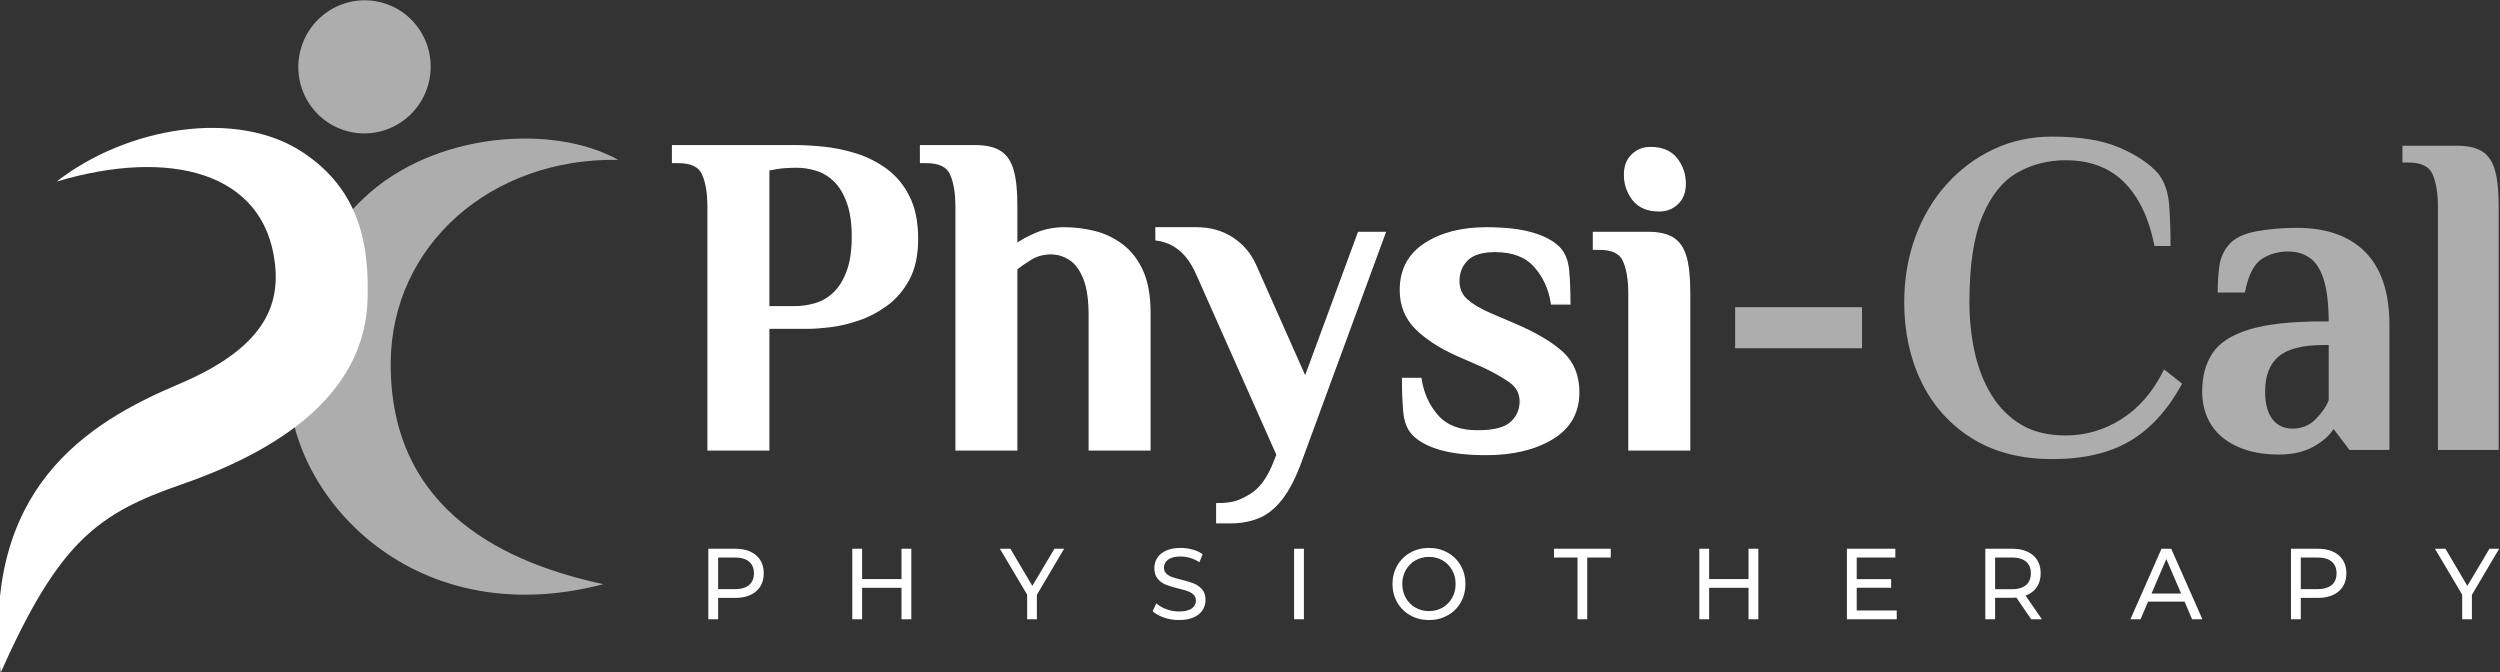<?xml version="1.0" encoding="UTF-8" standalone="no"?> <svg xmlns="http://www.w3.org/2000/svg" xmlns:xlink="http://www.w3.org/1999/xlink" xmlns:serif="http://www.serif.com/" width="100%" height="100%" viewBox="0 0 2000 538" version="1.1" xml:space="preserve" style="fill-rule:evenodd;clip-rule:evenodd;stroke-miterlimit:2;"><rect x="0" y="0" width="2000" height="538" fill="#333333" stroke="none"/> <g transform="matrix(1,0,0,1,-2.38742e-12,-4330.88)"> <g id="_2000" serif:id="2000" transform="matrix(0.781,0,0,0.374,2.38742e-12,4330.88)"> <rect x="0" y="0" width="2560" height="1440" style="fill:none;"></rect> <clipPath id="_clip1"> <rect x="0" y="0" width="2560" height="1440"></rect> </clipPath> <g clip-path="url(#_clip1)"> <g transform="matrix(1.336,4.838,-2.288,2.916,-6971.46,-32635.4)"> <path d="M6424.68,570.105C6414.74,560.415 6414.69,544.344 6424.59,534.238C6434.48,524.132 6450.6,523.794 6460.55,533.484C6470.49,543.173 6470.54,559.244 6460.64,569.35C6450.75,579.456 6434.63,579.794 6424.68,570.105Z" style="fill:white;fill-opacity:0.6;"></path> </g> <g transform="matrix(-3.077,1.414,0.065,6.823,10704.6,-6985.91)"> <path d="M3281.42,393.955C3302.5,378.281 3342.22,372.479 3365.93,388.367C3385.61,401.554 3390.67,420.944 3391.96,439.625C3394.29,473.63 3354.38,527.905 3289.13,525.38C3319.57,512.842 3359.66,488.8 3358.16,441.387C3357,404.855 3323.39,384.536 3281.42,393.955Z" style="fill:white;fill-opacity:0.6;"></path> </g> <g transform="matrix(2.663,-0.328,-0.189,5.301,-8585,-638.214)"> <path d="M3273.7,396.224C3299.4,375.634 3341.1,371.055 3367.75,390.099C3391.2,406.856 3396.36,429.515 3397.24,451.772C3398.6,486.067 3373.34,508.781 3330.52,521.996C3298.86,531.77 3284.87,542.612 3266.22,593.907C3253.44,519.073 3292.17,494.815 3326.6,481.294C3358.01,468.957 3363.55,452.571 3360.47,434.948C3353.85,396.912 3315.95,385.346 3273.7,396.224Z" style="fill:white;"></path> </g> <g transform="matrix(3.1,0,0,6.652,-2720.93,-3920.96)"> <path d="M1279.77,751.409L1279.77,757.544L1284.14,757.544C1287.63,757.544 1290.77,756.993 1293.56,755.896C1296.38,754.791 1298.97,752.763 1301.33,749.8C1303.65,746.882 1305.81,742.754 1307.79,737.413C1307.79,737.413 1335.44,664.176 1335.44,664.176L1326.6,664.176L1309,710.62C1309,710.62 1292.62,674.738 1292.62,674.738C1290.92,671.028 1288.36,668.096 1284.95,665.94C1281.55,663.789 1277.6,662.709 1273.1,662.709C1273.1,662.709 1259.68,662.709 1259.68,662.709L1259.68,666.581L1260.12,666.639C1262.96,667.017 1265.49,668.13 1267.71,669.976C1269.96,671.839 1271.84,674.543 1273.37,678.079L1273.37,678.083C1273.37,678.088 1299.69,735.694 1299.69,735.694C1299.69,735.694 1298.93,737.49 1298.93,737.49C1296.83,742.94 1294.13,746.631 1290.79,748.541C1287.44,750.452 1285.24,751.409 1280.27,751.409L1279.77,751.409ZM1368.81,735.6C1377.62,735.6 1384.89,733.908 1390.63,730.543C1396.47,727.119 1399.39,722.132 1399.39,715.586C1399.39,710.245 1397.61,705.992 1394.09,702.817C1390.63,699.707 1385.5,696.715 1378.69,693.852L1369.88,690.184C1366.71,688.839 1364.21,687.377 1362.39,685.792C1360.64,684.274 1359.77,682.271 1359.77,679.788C1359.77,677.094 1360.7,674.841 1362.56,673.03C1364.44,671.194 1367.51,670.311 1371.74,670.311C1377.45,670.311 1381.78,671.881 1384.73,675.065C1387.69,678.271 1389.56,682.172 1390.32,686.765L1390.39,687.183L1396.45,687.183L1396.45,686.683C1396.45,682.949 1396.3,679.511 1396.01,676.366C1395.7,673.096 1394.61,670.598 1392.77,668.861C1390.77,666.957 1387.79,665.443 1383.84,664.341C1379.94,663.255 1374.93,662.709 1368.81,662.709C1360.68,662.709 1353.94,664.403 1348.59,667.774C1343.15,671.197 1340.43,676.178 1340.43,682.722C1340.43,687.658 1342.15,691.787 1345.57,695.111C1348.93,698.375 1353.58,701.297 1359.51,703.868L1367.14,707.095C1370.83,708.744 1373.93,710.416 1376.45,712.113C1378.84,713.722 1380.05,715.855 1380.05,718.521C1380.05,721.208 1379.03,723.455 1376.99,725.262C1374.9,727.113 1371.19,727.997 1365.87,727.997C1360.17,727.997 1355.84,726.427 1352.89,723.243C1349.92,720.037 1348.06,716.136 1347.29,711.543L1347.23,711.125L1341.17,711.125L1341.17,711.625C1341.17,715.359 1341.31,718.798 1341.61,721.942C1341.91,725.212 1343,727.71 1344.84,729.447C1346.85,731.351 1349.82,732.865 1353.78,733.967C1357.68,735.053 1362.69,735.6 1368.81,735.6ZM1111.67,655.873L1111.67,734.132L1131.75,734.132L1131.75,694.959C1131.75,694.959 1145.19,694.959 1145.19,694.959C1146.96,694.959 1149.3,694.787 1152.21,694.442C1155.13,694.096 1158.22,693.38 1161.48,692.293C1164.76,691.201 1167.86,689.614 1170.78,687.531C1173.73,685.434 1176.15,682.666 1178.05,679.222C1179.94,675.783 1180.9,671.473 1180.9,666.29C1180.9,660.817 1179.94,656.266 1178.05,652.634C1176.16,648.99 1173.66,646.071 1170.56,643.874C1167.49,641.691 1164.14,640.053 1160.52,638.962C1156.91,637.876 1153.38,637.161 1149.93,636.816C1146.49,636.471 1143.44,636.3 1140.78,636.3L1099.94,636.3L1099.94,641.701L1101.9,641.701C1106.05,641.701 1108.73,642.907 1109.88,645.443C1111.08,648.08 1111.67,651.558 1111.67,655.873ZM1415.96,683.749L1415.96,734.132L1436.04,734.132L1436.04,683.749C1436.04,678.799 1435.64,674.939 1434.85,672.168C1434.02,669.29 1432.6,667.244 1430.59,666.011C1428.62,664.798 1425.87,664.176 1422.33,664.176L1404.23,664.176L1404.23,669.577L1406.19,669.577C1410.34,669.577 1413.02,670.783 1414.17,673.319C1415.37,675.956 1415.96,679.434 1415.96,683.749ZM1193.62,655.873L1193.62,734.132L1213.69,734.132L1213.69,675.919C1214.75,675.077 1216.26,674.065 1218.22,672.88C1220.24,671.655 1222.48,671.044 1224.93,671.044C1227.18,671.044 1229.26,671.655 1231.19,672.874C1233.12,674.097 1234.66,676.129 1235.84,678.953C1237.04,681.84 1237.63,685.787 1237.63,690.791C1237.63,690.791 1237.63,734.132 1237.63,734.132L1257.7,734.132L1257.7,690.058C1257.7,684.592 1256.88,680.097 1255.24,676.569C1253.58,673.014 1251.35,670.213 1248.55,668.16C1245.76,666.115 1242.69,664.694 1239.35,663.896C1236.03,663.104 1232.69,662.709 1229.33,662.709C1225.93,662.709 1222.76,663.334 1219.82,664.582C1217.33,665.638 1215.28,666.713 1213.69,667.805C1213.69,667.806 1213.69,655.873 1213.69,655.873C1213.69,650.923 1213.29,647.063 1212.5,644.292C1211.67,641.414 1210.25,639.368 1208.24,638.134C1206.27,636.922 1203.52,636.3 1199.98,636.3L1181.88,636.3L1181.88,641.701L1183.85,641.701C1187.99,641.701 1190.67,642.907 1191.83,645.443C1193.03,648.08 1193.62,651.558 1193.62,655.873ZM1131.75,688.091L1131.75,644.099C1133.8,643.667 1135.52,643.405 1136.93,643.314C1138.43,643.217 1139.72,643.168 1140.78,643.168C1143.08,643.168 1145.33,643.503 1147.53,644.174C1149.71,644.836 1151.67,645.997 1153.42,647.653C1155.19,649.319 1156.61,651.606 1157.7,654.509C1158.81,657.445 1159.36,661.128 1159.36,665.556C1159.36,669.984 1158.81,673.667 1157.7,676.603C1156.61,679.507 1155.16,681.819 1153.35,683.533C1151.55,685.237 1149.52,686.421 1147.25,687.084C1144.94,687.755 1142.55,688.091 1140.05,688.091L1131.75,688.091ZM1426,657.253C1428.39,657.253 1430.41,656.472 1432.07,654.917C1433.73,653.36 1434.57,651.236 1434.57,648.537C1434.57,645.484 1433.63,642.788 1431.75,640.448C1429.85,638.09 1426.96,636.886 1423.07,636.886C1420.68,636.886 1418.66,637.667 1417,639.222C1415.34,640.78 1414.5,642.903 1414.5,645.603C1414.5,648.655 1415.44,651.352 1417.32,653.692C1419.22,656.05 1422.11,657.253 1426,657.253Z" style="fill:white;fill-rule:nonzero;stroke:white;stroke-width:0.41px;"></path> </g> <g transform="matrix(3.1,0,0,6.652,-2720.93,-3920.96)"> <path d="M1555.85,737.067C1566.22,737.067 1574.76,735.131 1581.48,731.279C1588.2,727.423 1593.89,721.397 1598.54,713.192L1598.75,712.814L1592.79,708.221L1592.52,708.755C1589.04,715.515 1584.46,720.66 1578.76,724.184C1573.07,727.704 1566.9,729.465 1560.25,729.465C1554.48,729.465 1549.6,728.318 1545.61,726.011C1541.62,723.703 1538.35,720.531 1535.8,716.493C1533.24,712.431 1531.38,707.837 1530.22,702.712C1529.05,697.563 1528.47,692.22 1528.47,686.683C1528.47,674.835 1529.89,665.584 1532.76,658.931C1535.59,652.349 1539.4,647.703 1544.2,645.012C1549.02,642.314 1554.37,640.968 1560.25,640.968C1568.22,640.968 1574.64,643.285 1579.49,647.944C1584.36,652.627 1587.71,659.366 1589.54,668.152L1589.62,668.55L1594.93,668.55L1594.93,668.05C1594.93,663.734 1594.78,659.565 1594.49,655.543C1594.19,651.422 1593.02,648.058 1591.01,645.444L1590.99,645.42C1588.21,642.244 1583.98,639.432 1578.27,637C1572.6,634.582 1565.12,633.365 1555.85,633.365C1548.83,633.365 1542.35,634.726 1536.42,637.445C1530.49,640.163 1525.3,643.943 1520.85,648.786C1516.41,653.625 1512.98,659.279 1510.56,665.748C1508.14,672.208 1506.93,679.187 1506.93,686.683C1506.93,696.156 1508.83,704.691 1512.63,712.289C1516.44,719.906 1522,725.94 1529.32,730.392C1536.63,734.837 1545.47,737.067 1555.85,737.067ZM1630.82,735.6C1635.31,735.6 1639.11,734.743 1642.21,733.044C1645.21,731.396 1647.37,729.552 1648.7,727.53C1648.7,727.53 1648.91,727.53 1648.91,727.53C1648.91,727.53 1654.05,734.132 1654.05,734.132L1667.26,734.132L1667.26,694.019C1667.26,688.773 1666.59,684.196 1665.26,680.286C1663.91,676.343 1661.91,673.076 1659.26,670.481C1656.62,667.887 1653.4,665.94 1649.61,664.643C1645.85,663.355 1641.54,662.709 1636.69,662.709C1631.86,662.709 1627.4,663.078 1623.32,663.817C1619.12,664.575 1616.13,665.987 1614.31,668.009C1612.48,670.042 1611.38,672.431 1611.03,675.175C1610.68,677.838 1610.51,680.451 1610.51,683.015L1610.51,683.515L1619.48,683.515L1619.57,683.12C1620.7,677.817 1622.51,674.338 1625.07,672.728C1627.63,671.115 1630.53,670.311 1633.75,670.311C1636.57,670.311 1639,671.01 1641.02,672.422C1643.05,673.835 1644.56,676.2 1645.6,679.497C1646.63,682.786 1647.16,687.216 1647.19,692.785C1647.19,692.785 1645.49,692.785 1645.49,692.785C1634.96,692.785 1626.8,693.652 1620.99,695.374C1615.08,697.126 1611.02,699.702 1608.76,703.057C1606.51,706.41 1605.38,710.488 1605.38,715.293C1605.38,718.301 1605.93,721.057 1607.03,723.564C1608.14,726.082 1609.78,728.223 1611.94,729.986C1614.09,731.734 1616.74,733.11 1619.88,734.109C1623.01,735.101 1626.65,735.6 1630.82,735.6ZM1683.28,655.873L1683.28,734.132L1703.36,734.132L1703.36,655.873C1703.36,650.923 1702.95,647.063 1702.16,644.292C1701.34,641.414 1699.91,639.368 1697.91,638.134C1695.94,636.922 1693.19,636.3 1689.65,636.3L1671.55,636.3L1671.55,641.701L1673.51,641.701C1677.66,641.701 1680.34,642.907 1681.49,645.443C1682.69,648.08 1683.28,651.558 1683.28,655.873ZM1635.22,727.264C1632.45,727.264 1630.25,726.279 1628.64,724.294C1626.99,722.264 1626.18,719.259 1626.18,715.293C1626.18,710.286 1627.65,706.544 1630.62,704.088C1633.64,701.599 1638.6,700.388 1645.49,700.388C1645.49,700.388 1647.19,700.388 1647.19,700.388C1647.19,700.388 1647.19,718.134 1647.19,718.134C1646.42,720.106 1645,722.119 1642.93,724.182C1640.88,726.24 1638.3,727.264 1635.22,727.264ZM1451.06,688.228L1451.06,701.424L1492.99,701.424L1492.99,688.228L1451.06,688.228Z" style="fill:white;fill-opacity:0.6;fill-rule:nonzero;"></path> </g> <g transform="matrix(3.11,0,0,6.672,-2731.33,-3941.79)"> <path d="M1266.55,789.582C1264.85,789.582 1263.21,789.319 1261.62,788.791C1260.04,788.264 1258.8,787.58 1257.89,786.741L1259.09,784.222C1259.95,784.997 1261.05,785.627 1262.4,786.111C1263.75,786.596 1265.13,786.838 1266.55,786.838C1268.42,786.838 1269.82,786.52 1270.75,785.885C1271.67,785.25 1272.13,784.405 1272.13,783.35C1272.13,782.576 1271.88,781.946 1271.38,781.462C1270.87,780.977 1270.25,780.606 1269.5,780.348C1268.76,780.089 1267.71,779.799 1266.36,779.476C1264.65,779.067 1263.28,778.658 1262.24,778.249C1261.19,777.84 1260.3,777.21 1259.56,776.36C1258.82,775.51 1258.44,774.363 1258.44,772.921C1258.44,771.716 1258.76,770.629 1259.4,769.66C1260.03,768.691 1261,767.916 1262.29,767.335C1263.58,766.754 1265.18,766.463 1267.1,766.463C1268.43,766.463 1269.75,766.635 1271.04,766.98C1272.33,767.324 1273.44,767.819 1274.36,768.465L1273.3,771.048C1272.35,770.446 1271.34,769.988 1270.26,769.676C1269.19,769.364 1268.13,769.208 1267.1,769.208C1265.27,769.208 1263.9,769.542 1262.98,770.209C1262.07,770.876 1261.61,771.737 1261.61,772.792C1261.61,773.567 1261.87,774.197 1262.38,774.681C1262.9,775.165 1263.54,775.542 1264.31,775.811C1265.07,776.08 1266.11,776.365 1267.42,776.667C1269.12,777.076 1270.49,777.485 1271.52,777.894C1272.56,778.303 1273.44,778.927 1274.18,779.766C1274.93,780.606 1275.3,781.736 1275.3,783.157C1275.3,784.341 1274.98,785.422 1274.33,786.402C1273.68,787.381 1272.7,788.156 1271.39,788.727C1270.08,789.297 1268.46,789.582 1266.55,789.582ZM1348.92,789.582C1346.64,789.582 1344.58,789.082 1342.75,788.081C1340.92,787.08 1339.49,785.697 1338.44,783.932C1337.4,782.167 1336.88,780.197 1336.88,778.023C1336.88,775.849 1337.4,773.879 1338.44,772.114C1339.49,770.349 1340.92,768.966 1342.75,767.965C1344.58,766.964 1346.64,766.463 1348.92,766.463C1351.18,766.463 1353.23,766.964 1355.05,767.965C1356.88,768.966 1358.32,770.343 1359.35,772.098C1360.38,773.852 1360.9,775.827 1360.9,778.023C1360.9,780.218 1360.38,782.193 1359.35,783.948C1358.32,785.702 1356.88,787.08 1355.05,788.081C1353.23,789.082 1351.18,789.582 1348.92,789.582ZM1120.36,766.722C1123.29,766.722 1125.59,767.421 1127.27,768.82C1128.95,770.22 1129.79,772.146 1129.79,774.6C1129.79,777.054 1128.95,778.981 1127.27,780.38C1125.59,781.779 1123.29,782.479 1120.36,782.479L1114.77,782.479L1114.77,789.324L1111.54,789.324L1111.54,766.722L1120.36,766.722ZM1304.47,766.722L1307.7,766.722L1307.7,789.324L1304.47,789.324L1304.47,766.722ZM1502.96,786.515L1502.96,789.324L1486.55,789.324L1486.55,766.722L1502.5,766.722L1502.5,769.531L1489.78,769.531L1489.78,776.473L1501.12,776.473L1501.12,779.217L1489.78,779.217L1489.78,786.515L1502.96,786.515ZM1641.62,766.722C1644.55,766.722 1646.85,767.421 1648.53,768.82C1650.21,770.22 1651.05,772.146 1651.05,774.6C1651.05,777.054 1650.21,778.981 1648.53,780.38C1646.85,781.779 1644.55,782.479 1641.62,782.479L1636.04,782.479L1636.04,789.324L1632.81,789.324L1632.81,766.722L1641.62,766.722ZM1547.24,789.324L1542.37,782.382C1541.76,782.425 1541.29,782.446 1540.94,782.446L1535.36,782.446L1535.36,789.324L1532.13,789.324L1532.13,766.722L1540.94,766.722C1543.87,766.722 1546.18,767.421 1547.86,768.82C1549.53,770.22 1550.37,772.146 1550.37,774.6C1550.37,776.344 1549.94,777.829 1549.08,779.056C1548.22,780.283 1546.99,781.176 1545.4,781.736L1550.76,789.324L1547.24,789.324ZM1397.82,769.531L1390.07,769.531L1390.07,766.722L1408.77,766.722L1408.77,769.531L1401.02,769.531L1401.02,789.324L1397.82,789.324L1397.82,769.531ZM1457.38,766.722L1457.38,789.324L1454.15,789.324L1454.15,779.25L1441.17,779.25L1441.17,789.324L1437.94,789.324L1437.94,766.722L1441.17,766.722L1441.17,776.441L1454.15,776.441L1454.15,766.722L1457.38,766.722ZM1178.4,766.722L1178.4,789.324L1175.17,789.324L1175.17,779.25L1162.19,779.25L1162.19,789.324L1158.96,789.324L1158.96,766.722L1162.19,766.722L1162.19,776.441L1175.17,776.441L1175.17,766.722L1178.4,766.722ZM1219.75,781.51L1219.75,789.324L1216.55,789.324L1216.55,781.445L1207.57,766.722L1211.03,766.722L1218.26,778.636L1225.53,766.722L1228.72,766.722L1219.75,781.51ZM1692.4,781.51L1692.4,789.324L1689.2,789.324L1689.2,781.445L1680.23,766.722L1683.68,766.722L1690.91,778.636L1698.18,766.722L1701.38,766.722L1692.4,781.51ZM1597.76,783.673L1585.75,783.673L1583.26,789.324L1579.93,789.324L1590.17,766.722L1593.37,766.722L1603.63,789.324L1600.24,789.324L1597.76,783.673ZM1348.92,786.709C1350.58,786.709 1352.07,786.332 1353.39,785.578C1354.71,784.825 1355.76,783.786 1356.52,782.463C1357.29,781.139 1357.67,779.659 1357.67,778.023C1357.67,776.387 1357.29,774.907 1356.52,773.583C1355.76,772.259 1354.71,771.221 1353.39,770.467C1352.07,769.714 1350.58,769.337 1348.92,769.337C1347.26,769.337 1345.76,769.714 1344.41,770.467C1343.07,771.221 1342.02,772.259 1341.25,773.583C1340.49,774.907 1340.1,776.387 1340.1,778.023C1340.1,779.659 1340.49,781.139 1341.25,782.463C1342.02,783.786 1343.07,784.825 1344.41,785.578C1345.76,786.332 1347.26,786.709 1348.92,786.709ZM1596.63,781.09L1591.75,770.015L1586.88,781.09L1596.63,781.09ZM1540.85,779.702C1542.89,779.702 1544.45,779.261 1545.53,778.378C1546.61,777.495 1547.14,776.236 1547.14,774.6C1547.14,772.964 1546.61,771.71 1545.53,770.838C1544.45,769.967 1542.89,769.531 1540.85,769.531L1535.36,769.531L1535.36,779.702L1540.85,779.702ZM1120.26,779.67C1122.31,779.67 1123.87,779.234 1124.94,778.362C1126.02,777.49 1126.56,776.236 1126.56,774.6C1126.56,772.964 1126.02,771.71 1124.94,770.838C1123.87,769.967 1122.31,769.531 1120.26,769.531L1114.77,769.531L1114.77,779.67L1120.26,779.67ZM1641.53,779.67C1643.57,779.67 1645.13,779.234 1646.21,778.362C1647.29,777.49 1647.82,776.236 1647.82,774.6C1647.82,772.964 1647.29,771.71 1646.21,770.838C1645.13,769.967 1643.57,769.531 1641.53,769.531L1636.04,769.531L1636.04,779.67L1641.53,779.67Z" style="fill:white;fill-rule:nonzero;"></path> </g> </g> </g> </g> </svg> 